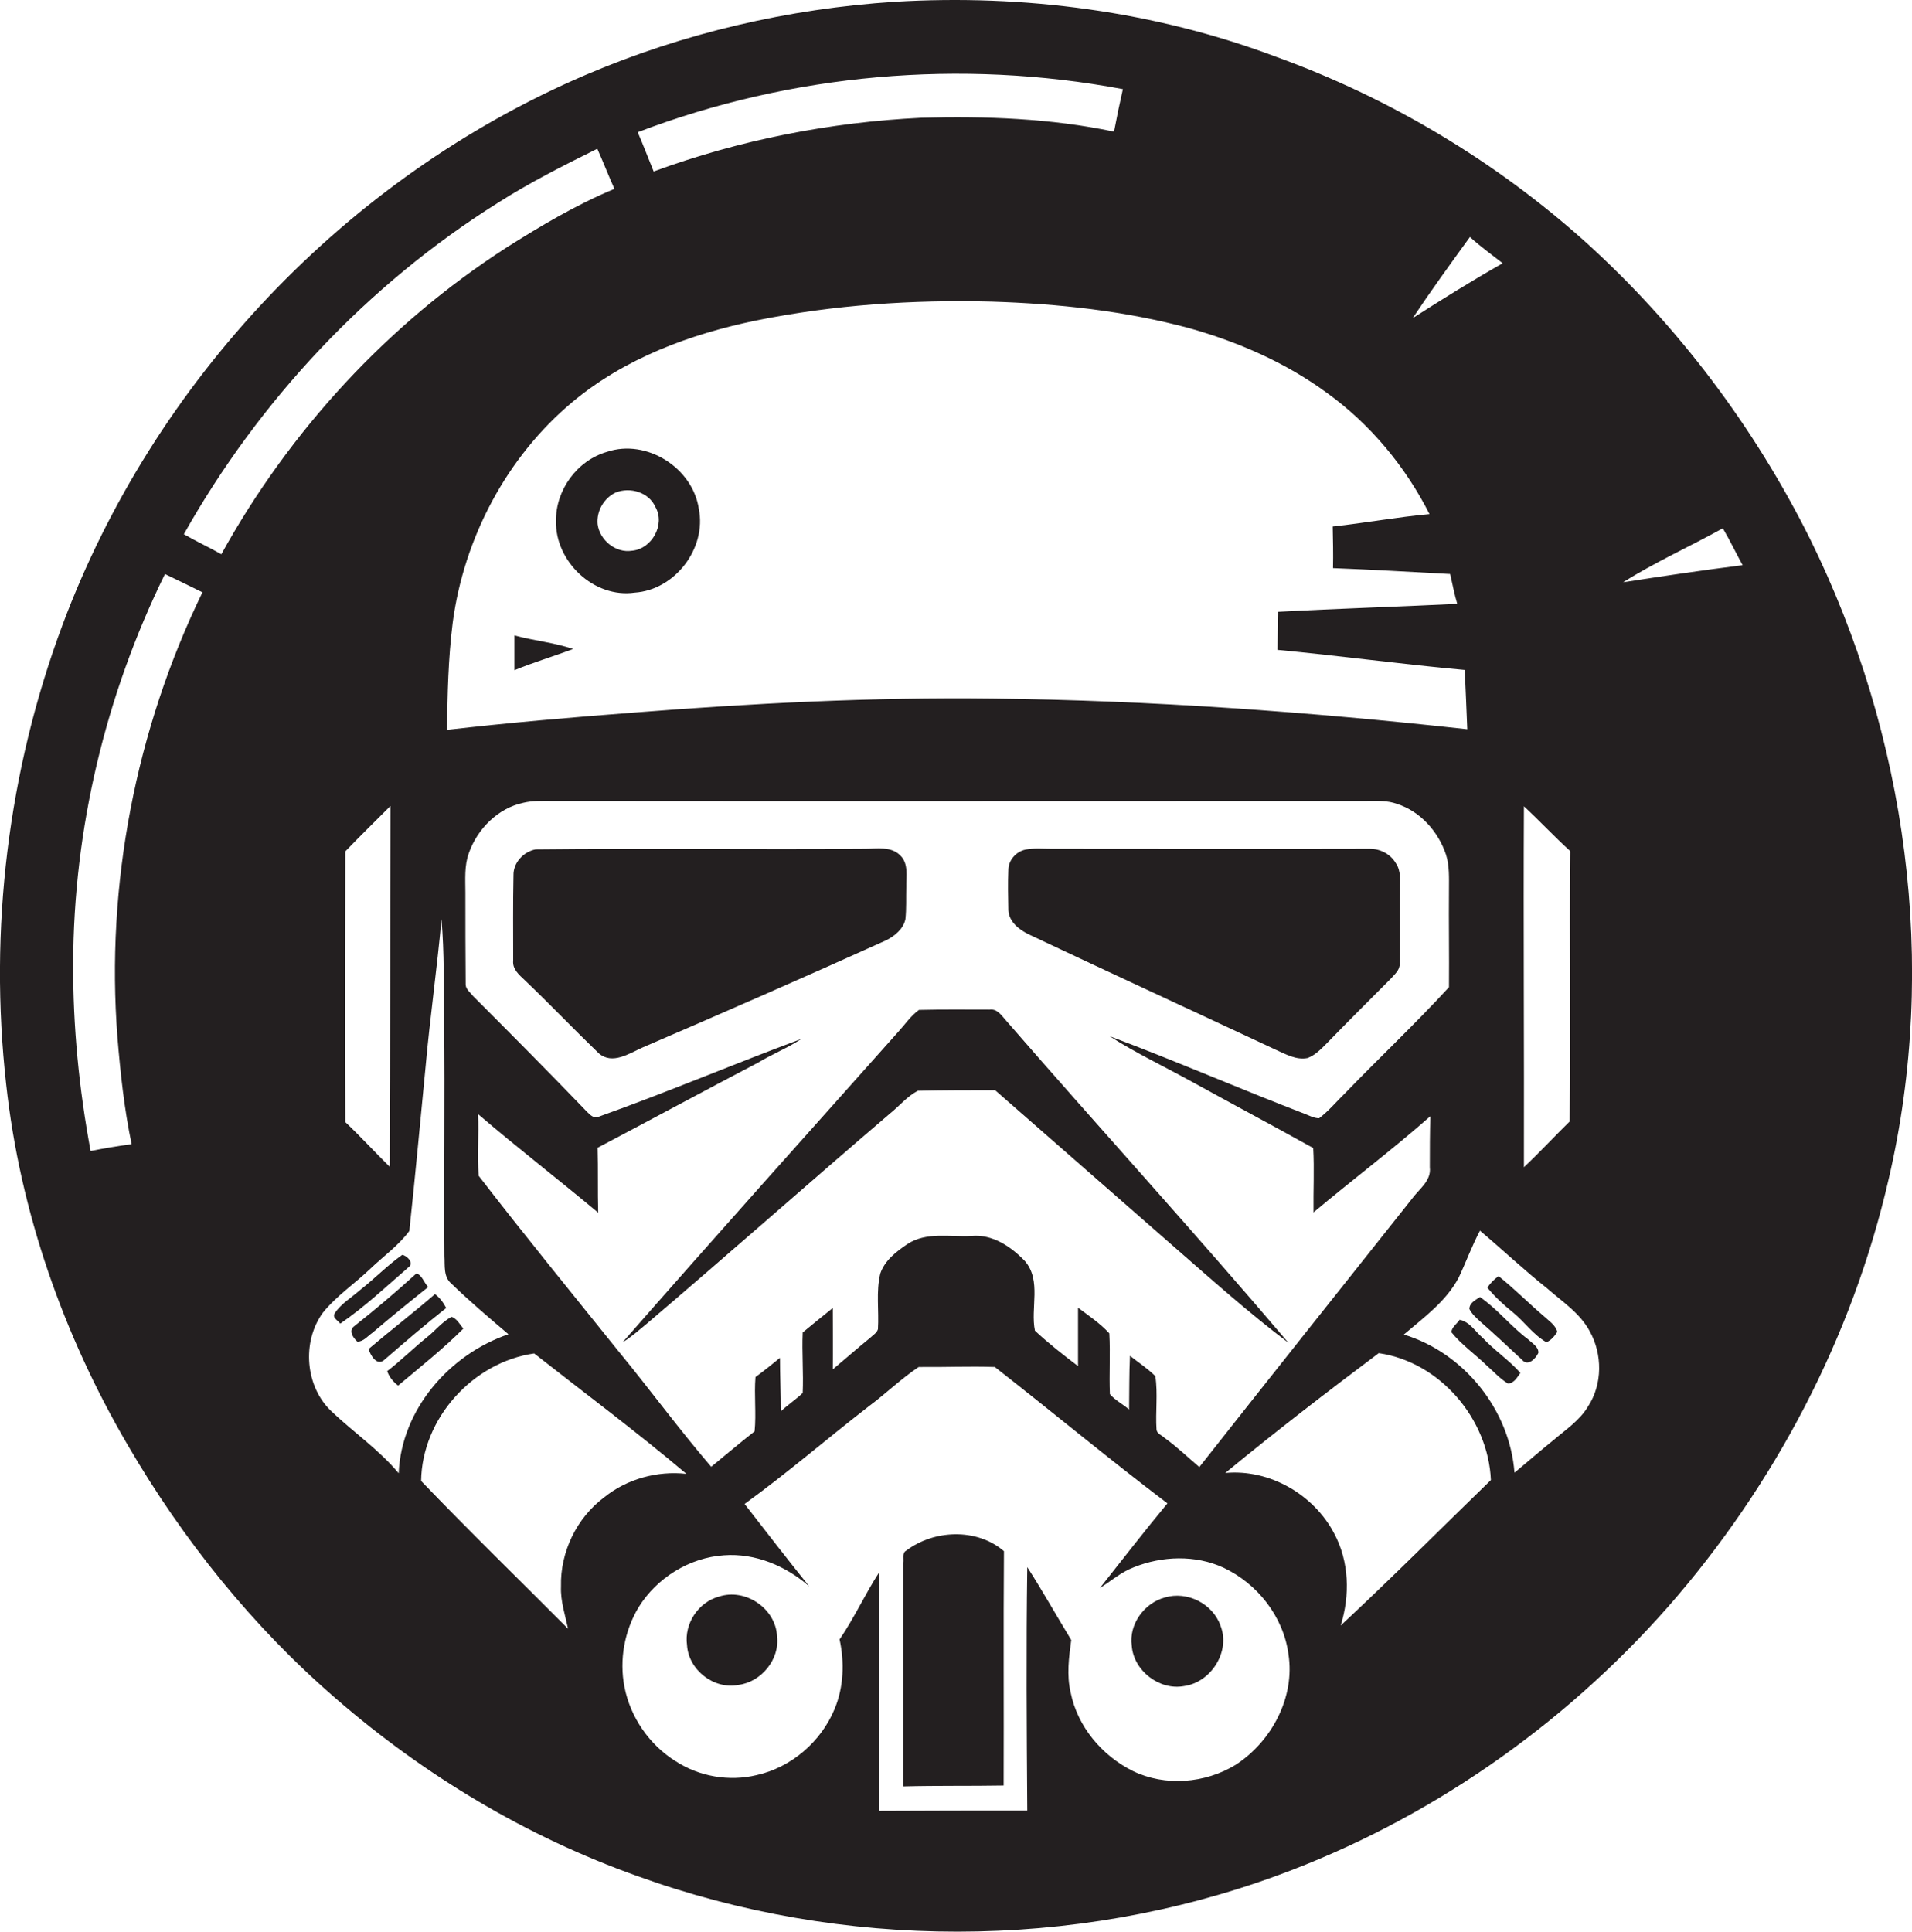 <?xml version="1.0" encoding="utf-8"?>
<!-- Generator: Adobe Illustrator 19.2.0, SVG Export Plug-In . SVG Version: 6.00 Build 0)  -->
<svg version="1.1" id="Layer_1" xmlns="http://www.w3.org/2000/svg" xmlns:xlink="http://www.w3.org/1999/xlink" x="0px" y="0px"
	 viewBox="0 0 647.9 654.6" style="enable-background:new 0 0 647.9 654.6;" xml:space="preserve">
<style type="text/css">
	.st0{fill:#231F20;}
</style>
<g>
	<path class="st0" d="M613.3,182.5c-18.8-37.7-44.6-72-75.8-100.3c-30.6-27.5-66.5-49-105.2-63C391.3,3.8,347-2,303.3,0.6
		c-36,2.3-71.7,10.6-104.9,24.8C117.3,60.1,52,129.2,21.2,211.7C2.7,261.2-3.8,315,2.1,367.5c4.7,43,19.3,84.7,41.1,122
		c18.8,32.3,42.5,61.8,70.8,86.2c30,26,64.6,46.7,102,60c69.4,25.1,147.7,25.2,217.1-0.3c50.7-18.6,96.4-50.4,132.1-90.9
		c36.2-41.3,62.5-91.4,74.8-145C656.9,327,646.2,249.1,613.3,182.5z M516.4,273.2c5.3,4.9,10.3,10.3,15.7,15.2
		c-0.3,30.5,0.2,61.1-0.2,91.6c-5.2,5.1-10.2,10.5-15.5,15.5C516.5,354.6,516.2,313.9,516.4,273.2z M498.1,80.3
		c3.5,3.2,7.4,6,11.1,8.9c-10.4,5.9-20.5,12.2-30.5,18.6C484.9,98.5,491.5,89.4,498.1,80.3z M449.6,133.1
		c14.7,10.6,26.6,24.9,34.8,41.1c-11,1-21.8,3-32.8,4.2c0.1,4.7,0.2,9.4,0.1,14.1c13.2,0.5,26.4,1.3,39.7,2
		c0.8,3.4,1.4,6.8,2.4,10.1c-20.2,1-40.5,1.6-60.7,2.7c-0.1,4.3-0.1,8.6-0.2,12.9c21.2,2,42.3,4.9,63.4,6.8
		c0.4,6.7,0.6,13.4,0.9,20.1c-53.5-5.9-107.1-9.8-160.9-10.4c-40.7-0.5-81.5,1.6-122.1,4.8c-20.9,1.6-41.8,3.4-62.7,5.8
		c0.1-12.1,0.4-24.3,1.9-36.3c3.8-28.7,18.3-56.2,40.6-74.8c17.7-14.8,39.9-23,62.2-27.6c26.2-5.3,53.1-7.1,79.8-6.4
		c22.5,0.7,45.1,3.1,67,9C419.7,115.9,435.7,122.9,449.6,133.1z M404.2,366.7c13.6,7.5,27.3,14.8,40.8,22.3c0.4,7.2,0,14.5,0.1,21.8
		c13.1-11,26.8-21.3,39.6-32.6c-0.2,5.8-0.2,11.6-0.2,17.3c0.6,4.7-3.8,7.5-6.2,10.9c-24,30.2-48,60.4-71.9,90.7
		c-3.9-3.3-7.6-6.9-11.8-9.9c-0.9-0.9-2.6-1.4-2.7-2.8c-0.4-6,0.5-12.1-0.4-18.1c-2.6-2.6-5.7-4.6-8.6-6.9c-0.3,6-0.2,12.1-0.3,18.2
		c-2.1-1.8-4.7-3.1-6.5-5.2c-0.3-6.8,0.2-13.7-0.2-20.6c-3.1-3.4-7-6-10.6-8.7c0,6.6,0,13.2,0,19.8c-5-3.8-10-7.7-14.6-12
		c-1.6-7.6,2.3-17-3.4-23.6c-4.7-4.9-11-9.2-18.2-8.5c-7.2,0.4-15.3-1.5-21.7,2.8c-3.7,2.5-7.6,5.5-9.1,9.9
		c-1.5,6.2-0.4,12.6-0.8,18.9c-0.4,1.3-1.6,1.9-2.5,2.8c-4.3,3.5-8.5,7.2-12.8,10.8c0.1-7,0-13.9,0-20.8c-3.4,2.7-6.8,5.5-10.2,8.3
		c-0.3,6.8,0.3,13.7,0,20.5c-2.3,2.2-5,4-7.4,6.2c0-6-0.3-12-0.3-18.1c-2.7,2.2-5.4,4.4-8.3,6.5c-0.5,6.1,0.3,12.3-0.3,18.4
		c-5,3.9-9.8,8-14.7,12c-10.9-12.7-20.7-26.1-31.3-39c-15.9-19.8-32-39.5-47.5-59.6c-0.5-6.9,0.1-13.9-0.2-20.9
		c13.3,11.4,27.2,22.1,40.7,33.4c-0.2-7.3,0-14.7-0.2-22c18.1-9.5,36.1-19.3,54.3-28.8c4.8-2.9,10.1-5,14.8-8.1
		c-22.9,8.5-45.5,18.1-68.5,26.3c-1.7,0.9-3-0.4-4.1-1.5c-12.8-13.3-25.7-26.3-38.7-39.3c-0.9-1.2-2.5-2.3-2.5-3.9
		c-0.1-10.4-0.1-20.7-0.1-31.1c0-4.5-0.4-9.2,1.2-13.5c2.9-8.2,9.9-15.2,18.5-17c2.9-0.7,5.9-0.6,8.9-0.6c92.3,0.1,184.7,0,277,0
		c3.4,0,6.9-0.2,10.1,1c7.9,2.5,14,9.4,16.6,17.2c1.2,3.8,1,7.9,1,11.8c-0.1,11,0.1,22.1,0,33.1c-11.3,12.3-23.5,23.8-35.1,35.8
		c-3,2.9-5.6,6.1-8.9,8.6c-1.8,0-3.3-0.9-4.9-1.5c-22.1-8.5-43.9-18-66.1-26.3C385,356.9,394.8,361.5,404.2,366.7z M380.5,30.2
		c-1.1,4.8-2.1,9.6-3,14.4c-21.4-4.5-43.5-5.3-65.3-4.7c-30.9,1.5-61.6,7.5-90.7,18.2c-1.8-4.4-3.5-8.9-5.4-13.3
		C268.2,24.9,325.7,19.9,380.5,30.2z M39.8,351.5c1,12.1,2.3,24.3,4.8,36.2c-4.7,0.6-9.3,1.4-13.9,2.3c-3.9-20.9-6-42.2-5.9-63.5
		c0.1-45.6,11-91.1,31.1-132c4.2,2,8.4,4.1,12.7,6.2C46,247.2,35.8,299.9,39.8,351.5z M75,187.8c-4.2-2.4-8.6-4.4-12.7-6.8
		c25.5-45.3,62.2-84.5,106.3-112.2c10.8-6.9,22.3-12.7,33.8-18.4c2,4.5,3.8,9.1,5.8,13.6c-12.8,5.3-24.9,12.5-36.6,19.9
		C131.4,109.8,98.1,146,75,187.8z M132.3,273.1c-0.1,40.8,0,81.6-0.2,122.3c-5.1-5-9.9-10.3-15.1-15.2c-0.2-30.6-0.1-61.2,0-91.7
		C122,283.3,127.2,278.2,132.3,273.1z M112.4,478.3c-9-8.4-10.2-23.6-3-33.5c4.7-5.8,10.9-9.9,16.2-15c4.4-4.2,9.5-7.8,13.1-12.7
		c2-18.5,3.7-37,5.5-55.5c1.5-16.8,3.9-33.4,5.4-50.1c1,11.3,0.7,22.7,0.9,34.1c0.3,26.7-0.1,53.3,0.1,80c0.2,3.2-0.4,7,2.3,9.3
		c6.2,6,12.8,11.6,19.4,17.2c-20,6.8-36.3,25.5-37.2,47.1C128.4,491.2,119.8,485.3,112.4,478.3z M190.1,537.6
		c-0.2,4.9,1.4,9.6,2.4,14.3c-16.6-16.7-33.5-33.1-49.8-50.1c0.3-21.2,17.5-40.2,38.3-43.2c17.2,13.5,34.8,26.6,51.6,40.8
		c-9.8-1.1-20.1,1.7-27.8,7.9C195.4,514.3,189.8,525.9,190.1,537.6z M418.7,598c-10.3,6.3-23.9,7.4-34.8,2.1
		c-10.5-5.2-18.8-15.1-21.1-26.6c-1.4-5.9-0.6-11.9,0.2-17.8c-5-8.2-9.7-16.6-14.9-24.7c-0.4,27.5-0.2,55,0,82.5
		c-16.8,0-33.5,0-50.3,0.1c0.2-26.9-0.1-53.8,0.1-80.8c-4.8,7.4-8.4,15.4-13.4,22.7c1.7,7.8,1.4,16.2-1.7,23.6
		c-4.6,11.1-14.7,19.8-26.5,22.4c-9.2,2.2-19.3,0.5-27.3-4.7c-8.9-5.5-15.4-14.9-17.4-25.2c-1.8-9.2,0-19,4.8-27
		c6.2-10,17.2-16.8,28.9-17.6c10.6-0.8,21,3.6,28.9,10.5c-7.4-9.2-14.7-18.6-21.9-27.9c14.4-10.4,27.9-22.1,42-33
		c5.8-4.3,11-9.4,17-13.4c8.6,0.1,17.2-0.3,25.8,0c19.6,15.3,38.7,31.2,58.5,46.2c-7.8,9.4-15.3,19.1-22.9,28.7
		c3.8-2.4,7.2-5.4,11.4-7c9.6-3.9,21-4.3,30.5,0.1c11.5,5.4,20.3,16.6,22,29.3C438.9,575.1,430.9,590.1,418.7,598z M454.3,550.8
		c3.2-10.2,2.9-21.7-2.2-31.2c-6.9-13.2-21.9-21.9-36.9-20.5c17-14,34.4-27.4,52-40.6c20.7,3,37.1,22.2,38,43
		C488.3,517.9,471.6,534.7,454.3,550.8z M538.1,476.6c-2.8,4.7-7.5,7.8-11.6,11.3c-4.5,3.6-8.8,7.4-13.3,11.1
		c-1.6-21.3-17.1-40.6-37.5-46.8c6.8-5.8,14.3-11.2,18.6-19.3c2.5-5.3,4.5-10.8,7.2-15.9c7.6,6.4,14.9,13.3,22.7,19.5
		c5.1,4.5,11.2,8.4,14.5,14.6C543,458.8,543.1,469,538.1,476.6z M550,197.3c10.8-6.8,22.6-12.1,33.8-18.3c2.4,4.1,4.4,8.3,6.7,12.5
		C577,193.2,563.5,195.2,550,197.3z"/>
	<path class="st0" d="M205.7,153.1c-10.1,2.9-17.4,12.9-17.3,23.4c-0.3,13.8,12.9,26.3,26.7,24.3c13.6-0.9,24.4-15,21.7-28.4
		C234.7,158.5,219.1,148.6,205.7,153.1z M214.2,186.6c-5.6,0.9-11-3.6-11.7-9c-0.4-4.4,2.1-8.8,6.1-10.7c4.9-2,11.3-0.1,13.5,4.9
		C225.5,177.7,220.9,186,214.2,186.6z"/>
	<path class="st0" d="M174.3,227.1c6.5-2.7,13.3-4.7,19.9-7.2c-6.5-2.2-13.3-2.8-19.9-4.6C174.3,219.2,174.3,223.1,174.3,227.1z"/>
	<path class="st0" d="M306.8,311.5c0.4-3.6,0.2-7.3,0.3-10.9c-0.1-3.6,0.9-8-2.1-10.8c-3.1-3.1-7.8-2.2-11.7-2.2
		c-37.3,0.3-74.5-0.2-111.8,0.2c-4.1,0.8-7.6,4.5-7.5,8.8c-0.2,9.6-0.1,19.2-0.1,28.9c-0.3,2.9,2,4.8,3.9,6.6
		c8.5,8.1,16.6,16.6,25.1,24.8c4.6,4,10.4,0,14.9-2c27.6-11.9,55.1-23.9,82.5-36.3C303.1,317.2,306.1,314.8,306.8,311.5z"/>
	<path class="st0" d="M449.4,353.7c7.2-7.4,14.6-14.8,21.9-22.1c1.3-1.5,3.1-2.9,3-5.1c0.3-8.3-0.1-16.7,0.1-25c0-3,0.4-6.4-1.4-9
		c-1.8-3.1-5.3-4.9-8.8-4.9c-36,0.1-72,0-108,0c-2.9,0-5.9-0.3-8.8,0.3c-3.1,0.7-5.6,3.5-5.7,6.7c-0.2,4.6-0.1,9.2,0,13.8
		c0.2,4,3.7,6.7,7.1,8.3c27.7,13.1,55.6,25.9,83.3,38.9c3.4,1.5,7.1,3.7,11,2.9C445.7,357.5,447.6,355.5,449.4,353.7z"/>
	<path class="st0" d="M335.3,342.1c-8,0-16-0.1-23.9,0.1c-2.8,2-4.7,4.9-7,7.4c-31.2,35-62.5,69.9-93.4,105.2c3-1.8,5.5-4.1,8.2-6.3
		c27.7-23.6,54.9-47.7,82.5-71.3c3.1-2.5,5.8-5.8,9.3-7.6c8.7-0.2,17.5-0.2,26.2-0.2c19.8,17.3,39.5,34.6,59.3,51.9
		c13.2,11.5,26.2,23.2,40.1,33.7c-31.3-36.9-63.9-72.6-95.6-109.1C339.4,344.1,337.9,341.7,335.3,342.1z"/>
	<path class="st0" d="M136.3,425.2c-5.1,3.6-9.5,8.2-14.4,12c-2.8,2.5-6.3,4.5-8.4,7.7c-1.1,1.6,1,2.5,1.8,3.6
		c8.2-5.6,15.5-12.5,23-19C140.5,428.1,138,425.5,136.3,425.2z"/>
	<path class="st0" d="M145.1,436.1c-1.4-1.4-2.1-4.1-4-4.6c-6.8,6.2-13.9,12.2-21.1,17.9c-2,1.5-0.3,4,1.1,5.2c2.1,0,3.5-1.9,5.1-3
		C132.4,446.3,138.7,441.2,145.1,436.1z"/>
	<path class="st0" d="M523.4,446.2c-5.3-4.5-10.2-9.5-15.6-13.8c-1.5,1.1-2.8,2.4-3.8,3.9c2.6,3.2,5.6,5.9,8.8,8.5
		c3.9,3.2,6.8,7.5,11.2,10c1.6-0.6,2.8-2.1,3.7-3.5C527.1,449,525,447.7,523.4,446.2z"/>
	<path class="st0" d="M147.4,438.5c-7.4,6.4-15.1,12.3-22.5,18.6c0.6,2.1,2.8,5.9,5.3,3.7c6.9-6,13.8-11.9,21-17.6
		C150.2,441.3,149,439.7,147.4,438.5z"/>
	<path class="st0" d="M517.8,453.8c-5.8-4.3-10.3-10.2-16.3-14.3c-1.5,1-3.5,1.9-3.6,4c0.8,1.7,2.3,3,3.7,4.3
		c4.8,4.2,9.5,8.6,14.2,13c1.9,2.3,4.6-0.4,5.5-2.4C521.4,456.3,519.1,455.1,517.8,453.8z"/>
	<path class="st0" d="M153,446.2c-3.2,1.7-5.5,4.7-8.3,6.9c-4.6,3.7-8.8,7.9-13.5,11.5c0.7,2,2,3.6,3.7,4.9
		c7.5-6.3,15.2-12.4,22.1-19.3C155.8,448.7,154.8,446.8,153,446.2z"/>
	<path class="st0" d="M502.4,453.3c-2.5-2.1-4.3-5.4-7.8-6.1c-0.9,1.4-2.6,2.4-2.8,4.2c3.5,4.3,8.1,7.5,12.1,11.4
		c2.3,2,4.4,4.4,7.1,6c2.1-0.1,3.1-2.1,4.2-3.6C511.3,460.8,506.4,457.6,502.4,453.3z"/>
	<path class="st0" d="M307.1,525.4c-1.5,0.8-0.8,2.7-1,4.1c0,25.3,0,50.5,0,75.8c11.3-0.3,22.7-0.1,34-0.3c0.1-26.5-0.1-53,0.1-79.4
		C331,517.7,316.5,518.3,307.1,525.4z"/>
	<path class="st0" d="M243.6,541c-7,1.9-11.8,9.2-10.8,16.4c0.5,8.5,9.2,15.2,17.5,13.5c7.7-1,14-8.7,13-16.5
		C262.9,545.1,252.6,538,243.6,541z"/>
	<path class="st0" d="M394.7,541.3c-7,1.9-12.2,9.1-11.2,16.3c0.6,8.5,9.4,15.3,17.8,13.7c9.1-1.3,15.7-11.7,12.3-20.4
		C411,543.4,402.3,539,394.7,541.3z"/>
</g>
</svg>
